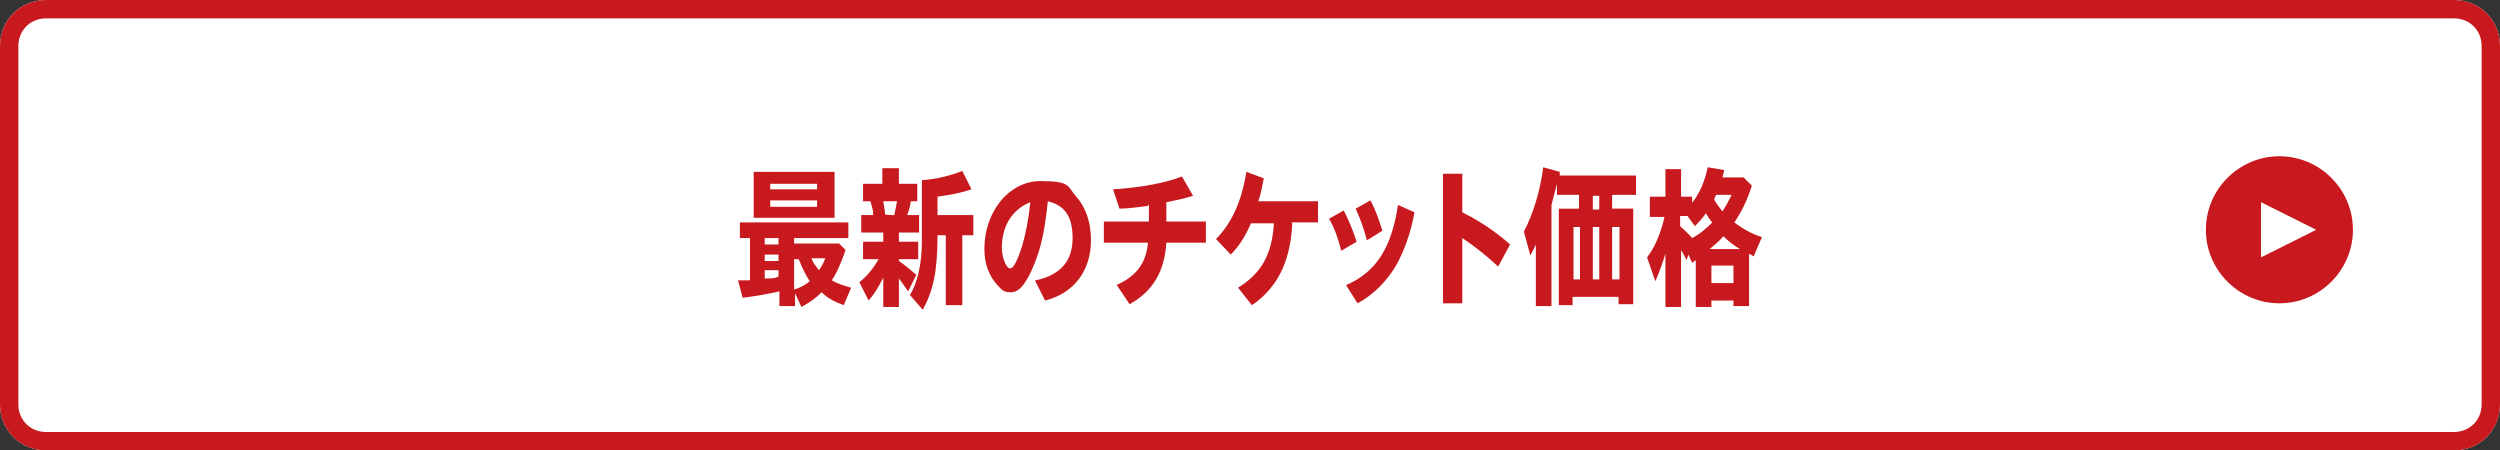 <?xml version="1.0" encoding="UTF-8"?>
<svg xmlns="http://www.w3.org/2000/svg" version="1.1" viewBox="0 0 272 49">
  <rect x="0" y="0" width="272" height="49" fill="#333333" stroke="none"/>
  <defs>
    <style>
      .cls-1 {
        fill-rule: evenodd;
      }

      .cls-1, .cls-2 {
        fill: #c8191e;
      }

      .cls-3 {
        fill: #fff;
      }
    </style>
  </defs>
  <!-- Generator: Adobe Illustrator 28.6.0, SVG Export Plug-In . SVG Version: 1.2.0 Build 709)  -->
  <g>
    <g id="_レイヤー_1" data-name="レイヤー_1">
      <path class="cls-3" d="M0,5C0,2.2,2.2,0,5,0h262C269.8,0,272,2.2,272,5v39c0,2.8-2.2,5-5,5H5C2.2,49,0,46.8,0,44V5Z"/>
      <path class="cls-1" d="M267,2H5c-1.7,0-3,1.3-3,3v39c0,1.7,1.3,3,3,3h262c1.7,0,3-1.3,3-3V5c0-1.7-1.3-3-3-3ZM5,0C2.2,0,0,2.2,0,5v39C0,46.8,2.2,49,5,49h262c2.8,0,5-2.2,5-5V5C272,2.2,269.8,0,267,0H5Z"/>
      <path class="cls-2" d="M256,25c0,4.4-3.6,8-8,8s-8-3.6-8-8,3.6-8,8-8,8,3.6,8,8Z"/>
      <path class="cls-3" d="M252,25l-6,3v-6l6,3Z"/>
      <g>
        <path class="cls-2" d="M92.3,24.2v1.7h-5.9v.6h4.9l.7.7c-.5,1.4-.9,2.4-1.5,3.3.5.3,1.3.6,2.1.8l-.8,1.9c-1.1-.4-1.8-.8-2.4-1.4-.6.6-1.3,1.1-2.2,1.6l-.7-1.5v1.4h-1.7v-1.6c-1.3.3-2.5.5-4,.7l-.5-1.9h1.3v-4.6h-1.1v-1.7h11.8ZM90.8,18.7v5h-8.8v-5h8.8ZM83.2,25.9v.7h1.5v-.7h-1.5ZM83.2,27.7v.7h1.5v-.7h-1.5ZM83.2,29.4v.9c.8,0,1,0,1.5-.2v-.7h-1.5ZM83.8,20v.6h5.1v-.6h-5.1ZM83.8,21.8v.7h5.1v-.7h-5.1ZM86.4,31.5c.7-.2,1.2-.5,1.7-.9-.4-.6-.8-1.4-1.2-2.4h-.5v3.3ZM88.3,28.1c.1.4.4.8.8,1.3.3-.4.5-.8.7-1.3h-1.5Z"/>
        <path class="cls-2" d="M97.8,18.3v1.7h2v1.9h-.7c-.1.6-.2,1-.4,1.5h1.3v1.9h-2.2v1h2.1v1.9h-2.1v.2c.6.4,1.2.9,1.9,1.5l-.9,1.8c-.5-.7-.6-.9-1-1.4v3.1h-1.7v-3.2c-.6,1.2-1,1.8-1.6,2.5l-1-2c.9-.7,1.5-1.5,2.1-2.5h-1.7v-1.9h2.2v-1h-2.4v-1.9h1.3c0-.6-.1-.8-.3-1.5h-.8v-1.9h2.1v-1.7h1.8ZM97.3,23.4c.1-.5.2-1,.3-1.5h-1.5c.1.5.1.6.2,1.4h0c0,.1.9.1.9.1ZM102,25.7c0,3.9-.5,6-1.6,8l-1.4-1.6c.8-1.3,1.3-3.3,1.3-5.9v-6.6c1.6-.1,3.1-.5,4.4-1l1,2c-1.2.4-2.3.6-3.7.8v2h3.9v2.2h-1.2v7.6h-1.8v-7.6h-.9Z"/>
        <path class="cls-2" d="M112.7,30.5c2.7-.6,4-2.1,4-4.6s-1-3.6-2.7-4c-.3,3-.7,5-1.5,6.9-.8,2-1.6,3-2.5,3s-1-.3-1.5-.8c-.9-1-1.4-2.3-1.4-3.9,0-4.1,2.7-7.4,6.1-7.4s2.9.6,3.9,1.7c1,1.1,1.6,2.8,1.6,4.7,0,3.3-1.8,5.8-5,6.6l-1.1-2.2ZM109,26.9c0,1.2.5,2.3.9,2.3s.8-.9,1.3-2.4c.4-1.4.7-2.9.9-4.8-2,.8-3.1,2.6-3.1,5Z"/>
        <path class="cls-2" d="M124.9,22.4c-.8.1-2.1.3-3.1.3l-.7-2.1c3.1-.2,5.7-.7,7.5-1.4l1.2,2.1c-.9.3-1.9.5-2.9.7v2.1h4.3s0,2.3,0,2.3h-4.3c-.2,3.2-1.5,5.3-4,6.7l-1.4-2.1c2.2-1,3.2-2.4,3.4-4.6h-4.8s0-2.3,0-2.3h4.9v-1.9Z"/>
        <path class="cls-2" d="M140.6,24.3c-.1,2.1-.5,3.6-1,4.8-.7,1.7-2,3.2-3.4,4.1l-1.5-1.9c2.6-1.6,3.7-3.7,3.9-7h-2.5c-.6,1.4-1.3,2.5-2.2,3.4l-1.6-1.7c1.7-1.7,2.8-4.1,3.3-7.3l1.9.7c-.2.9-.3,1.7-.6,2.5h6.5c0-.1,0,2.3,0,2.3h-2.9Z"/>
        <path class="cls-2" d="M145.9,27.2c-.3-1.2-.7-2.4-1.3-3.4l1.6-.9c.5,1,1,2.1,1.4,3.4l-1.7,1ZM146.5,31c3.2-1.4,4.9-4,5.6-8.7l1.8.8c-.4,2.2-1.1,4.1-1.9,5.6-1,1.8-2.6,3.4-4.3,4.3l-1.2-1.9ZM148.7,26.1c-.3-1.2-.7-2.3-1.2-3.4l1.6-.9c.5.9.9,2,1.3,3.3l-1.6,1Z"/>
        <path class="cls-2" d="M159.1,18.8v4.3c1.8.9,3.5,2,5.2,3.5l-1.3,2.4c-1.4-1.3-2.7-2.3-3.9-3.1v7.1h-2.1v-14.1h2.1Z"/>
        <path class="cls-2" d="M167.1,26.6c-.2.5-.4.8-.6,1.2l-.7-2.6c1-1.9,1.8-4.5,2.1-7l1.8.5v.4c0,0,8.3,0,8.3,0v2.1h-2.6v1.5h2.3v10.4h-1.6v-.8h-5v.9h-1.5v-10.5h2.2v-1.5h-2.4v-1.2c-.2.8-.4,1.5-.6,2.3v11h-1.7v-6.7ZM171.2,24.7v5.7h.7v-5.7h-.7ZM173.3,21.3v1.5h.7v-1.5h-.7ZM173.3,24.7v5.7h.7v-5.7h-.7ZM175.4,24.7v5.7h.8v-5.7h-.8Z"/>
        <path class="cls-2" d="M184,22.2c.9-1.1,1.5-2.5,1.8-4l1.8.3-.2.8h2.3l.9.9c-.5,1.6-1.1,2.8-1.9,4,.9.7,2,1.3,3,1.6l-.9,2.1-.5-.3v5.7h-1.7v-.6h-2.4v.7h-1.7v-5.1l-.4.3-.4-.9-.2.6h0c-.3-.6-.4-.8-.6-1.1v6.2h-1.7v-5.8c-.3,1-.7,2.1-1.1,3l-.9-2.6c.8-1,1.5-2.6,1.9-4.4h-1.6v-2.2h1.7v-3h1.7v3h1.2v.8ZM182.8,24.6c.5.5.9.8,1.3,1.3.8-.4,1.5-1,2.2-1.7-.3-.3-.5-.7-.7-1-.4.6-.8,1-1.2,1.4l-.8-1.1h-.8v1ZM189.3,27.1c-.8-.5-1.3-.9-1.8-1.4-.4.5-.9.9-1.5,1.4h3.2ZM186.2,28.9v1.9h2.4v-1.9h-2.4ZM186.5,21.7c.2.4.6.9.9,1.3.4-.6.7-1.2,1-1.8h-1.7l-.2.5Z"/>
      </g>
    </g>
  </g>
</svg>